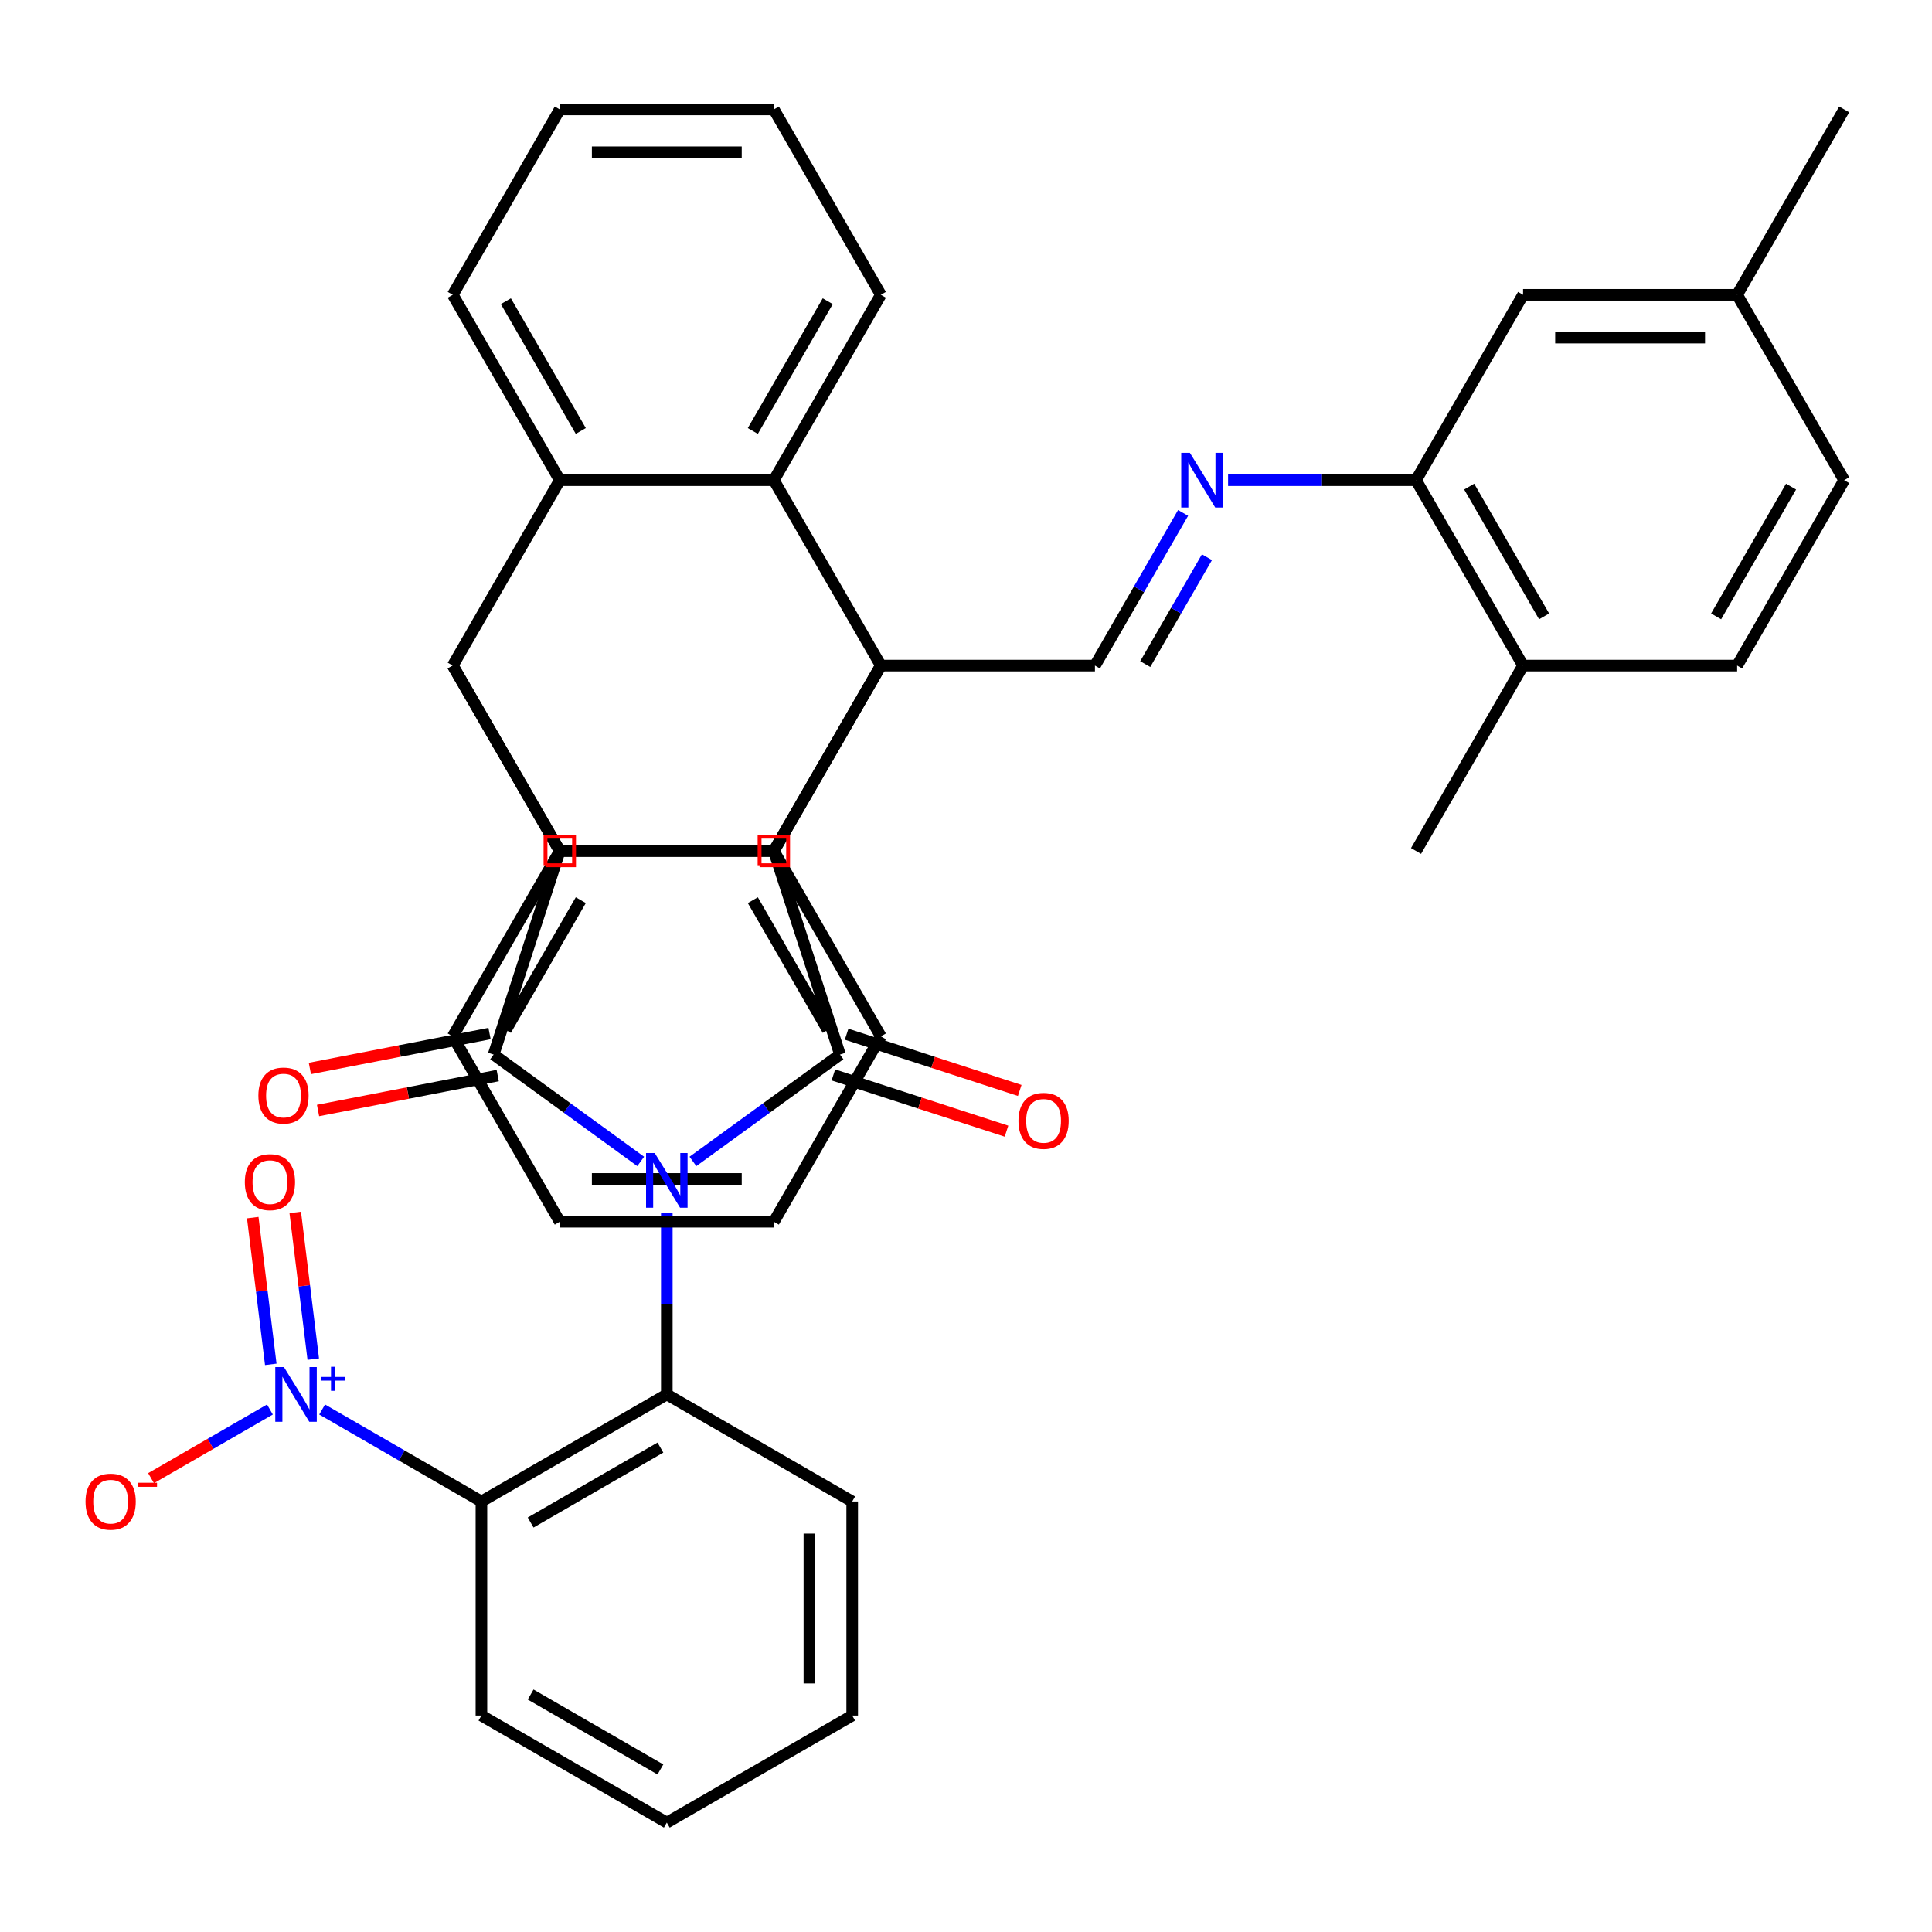 <?xml version='1.0' encoding='iso-8859-1'?>
<svg version='1.1' baseProfile='full'
              xmlns='http://www.w3.org/2000/svg'
                      xmlns:rdkit='http://www.rdkit.org/xml'
                      xmlns:xlink='http://www.w3.org/1999/xlink'
                  xml:space='preserve'
width='1000px' height='1000px' viewBox='0 0 1000 1000'>
<!-- END OF HEADER -->
<rect style='opacity:1.0;fill:#FFFFFF;stroke:none' width='1000' height='1000' x='0' y='0'> </rect>
<path class='bond-1' d='M 358.65,601.148 L 396.715,573.493' style='fill:none;fill-rule:evenodd;stroke:#0000FF;stroke-width:6px;stroke-linecap:butt;stroke-linejoin:miter;stroke-opacity:1' />
<path class='bond-1' d='M 396.715,573.493 L 434.78,545.837' style='fill:none;fill-rule:evenodd;stroke:#000000;stroke-width:6px;stroke-linecap:butt;stroke-linejoin:miter;stroke-opacity:1' />
<path class='bond-2' d='M 331.63,601.148 L 293.565,573.493' style='fill:none;fill-rule:evenodd;stroke:#0000FF;stroke-width:6px;stroke-linecap:butt;stroke-linejoin:miter;stroke-opacity:1' />
<path class='bond-2' d='M 293.565,573.493 L 255.5,545.837' style='fill:none;fill-rule:evenodd;stroke:#000000;stroke-width:6px;stroke-linecap:butt;stroke-linejoin:miter;stroke-opacity:1' />
<path class='bond-6' d='M 345.14,627.894 L 345.14,674.83' style='fill:none;fill-rule:evenodd;stroke:#0000FF;stroke-width:6px;stroke-linecap:butt;stroke-linejoin:miter;stroke-opacity:1' />
<path class='bond-6' d='M 345.14,674.83 L 345.14,721.765' style='fill:none;fill-rule:evenodd;stroke:#000000;stroke-width:6px;stroke-linecap:butt;stroke-linejoin:miter;stroke-opacity:1' />
<path class='bond-0' d='M 455.941,344.502 L 400.541,440.459' style='fill:none;fill-rule:evenodd;stroke:#000000;stroke-width:6px;stroke-linecap:butt;stroke-linejoin:miter;stroke-opacity:1' />
<path class='bond-7' d='M 455.941,344.502 L 400.541,248.546' style='fill:none;fill-rule:evenodd;stroke:#000000;stroke-width:6px;stroke-linecap:butt;stroke-linejoin:miter;stroke-opacity:1' />
<path class='bond-8' d='M 455.941,344.502 L 400.541,440.459' style='fill:none;fill-rule:evenodd;stroke:#000000;stroke-width:6px;stroke-linecap:butt;stroke-linejoin:miter;stroke-opacity:1' />
<path class='bond-13' d='M 455.941,344.502 L 566.742,344.502' style='fill:none;fill-rule:evenodd;stroke:#000000;stroke-width:6px;stroke-linecap:butt;stroke-linejoin:miter;stroke-opacity:1' />
<path class='bond-3' d='M 434.78,545.837 L 400.541,440.459' style='fill:none;fill-rule:evenodd;stroke:#000000;stroke-width:6px;stroke-linecap:butt;stroke-linejoin:miter;stroke-opacity:1' />
<path class='bond-17' d='M 431.356,556.375 L 476.16,570.932' style='fill:none;fill-rule:evenodd;stroke:#000000;stroke-width:6px;stroke-linecap:butt;stroke-linejoin:miter;stroke-opacity:1' />
<path class='bond-17' d='M 476.16,570.932 L 520.964,585.49' style='fill:none;fill-rule:evenodd;stroke:#FF0000;stroke-width:6px;stroke-linecap:butt;stroke-linejoin:miter;stroke-opacity:1' />
<path class='bond-17' d='M 438.204,535.299 L 483.008,549.857' style='fill:none;fill-rule:evenodd;stroke:#000000;stroke-width:6px;stroke-linecap:butt;stroke-linejoin:miter;stroke-opacity:1' />
<path class='bond-17' d='M 483.008,549.857 L 527.812,564.414' style='fill:none;fill-rule:evenodd;stroke:#FF0000;stroke-width:6px;stroke-linecap:butt;stroke-linejoin:miter;stroke-opacity:1' />
<path class='bond-4' d='M 255.5,545.837 L 289.74,440.459' style='fill:none;fill-rule:evenodd;stroke:#000000;stroke-width:6px;stroke-linecap:butt;stroke-linejoin:miter;stroke-opacity:1' />
<path class='bond-16' d='M 253.386,534.96 L 206.888,543.997' style='fill:none;fill-rule:evenodd;stroke:#000000;stroke-width:6px;stroke-linecap:butt;stroke-linejoin:miter;stroke-opacity:1' />
<path class='bond-16' d='M 206.888,543.997 L 160.391,553.034' style='fill:none;fill-rule:evenodd;stroke:#FF0000;stroke-width:6px;stroke-linecap:butt;stroke-linejoin:miter;stroke-opacity:1' />
<path class='bond-16' d='M 257.614,556.713 L 211.116,565.75' style='fill:none;fill-rule:evenodd;stroke:#000000;stroke-width:6px;stroke-linecap:butt;stroke-linejoin:miter;stroke-opacity:1' />
<path class='bond-16' d='M 211.116,565.75 L 164.618,574.787' style='fill:none;fill-rule:evenodd;stroke:#FF0000;stroke-width:6px;stroke-linecap:butt;stroke-linejoin:miter;stroke-opacity:1' />
<path class='bond-39' d='M 400.541,440.459 L 289.74,440.459' style='fill:none;fill-rule:evenodd;stroke:#000000;stroke-width:6px;stroke-linecap:butt;stroke-linejoin:miter;stroke-opacity:1' />
<path class='bond-5' d='M 289.74,440.459 L 234.339,344.502' style='fill:none;fill-rule:evenodd;stroke:#000000;stroke-width:6px;stroke-linecap:butt;stroke-linejoin:miter;stroke-opacity:1' />
<path class='bond-11' d='M 234.339,344.502 L 289.74,248.546' style='fill:none;fill-rule:evenodd;stroke:#000000;stroke-width:6px;stroke-linecap:butt;stroke-linejoin:miter;stroke-opacity:1' />
<path class='bond-12' d='M 234.339,344.502 L 289.74,440.459' style='fill:none;fill-rule:evenodd;stroke:#000000;stroke-width:6px;stroke-linecap:butt;stroke-linejoin:miter;stroke-opacity:1' />
<path class='bond-10' d='M 345.14,721.765 L 249.184,777.165' style='fill:none;fill-rule:evenodd;stroke:#000000;stroke-width:6px;stroke-linecap:butt;stroke-linejoin:miter;stroke-opacity:1' />
<path class='bond-10' d='M 341.827,749.266 L 274.657,788.047' style='fill:none;fill-rule:evenodd;stroke:#000000;stroke-width:6px;stroke-linecap:butt;stroke-linejoin:miter;stroke-opacity:1' />
<path class='bond-25' d='M 345.14,721.765 L 441.097,777.165' style='fill:none;fill-rule:evenodd;stroke:#000000;stroke-width:6px;stroke-linecap:butt;stroke-linejoin:miter;stroke-opacity:1' />
<path class='bond-26' d='M 400.541,248.546 L 455.941,152.59' style='fill:none;fill-rule:evenodd;stroke:#000000;stroke-width:6px;stroke-linecap:butt;stroke-linejoin:miter;stroke-opacity:1' />
<path class='bond-26' d='M 389.659,223.072 L 428.44,155.903' style='fill:none;fill-rule:evenodd;stroke:#000000;stroke-width:6px;stroke-linecap:butt;stroke-linejoin:miter;stroke-opacity:1' />
<path class='bond-42' d='M 400.541,248.546 L 289.74,248.546' style='fill:none;fill-rule:evenodd;stroke:#000000;stroke-width:6px;stroke-linecap:butt;stroke-linejoin:miter;stroke-opacity:1' />
<path class='bond-27' d='M 400.541,440.459 L 455.941,536.415' style='fill:none;fill-rule:evenodd;stroke:#000000;stroke-width:6px;stroke-linecap:butt;stroke-linejoin:miter;stroke-opacity:1' />
<path class='bond-27' d='M 389.659,465.932 L 428.44,533.102' style='fill:none;fill-rule:evenodd;stroke:#000000;stroke-width:6px;stroke-linecap:butt;stroke-linejoin:miter;stroke-opacity:1' />
<path class='bond-41' d='M 400.541,440.459 L 289.74,440.459' style='fill:none;fill-rule:evenodd;stroke:#000000;stroke-width:6px;stroke-linecap:butt;stroke-linejoin:miter;stroke-opacity:1' />
<path class='bond-9' d='M 166.737,729.565 L 207.96,753.365' style='fill:none;fill-rule:evenodd;stroke:#0000FF;stroke-width:6px;stroke-linecap:butt;stroke-linejoin:miter;stroke-opacity:1' />
<path class='bond-9' d='M 207.96,753.365 L 249.184,777.165' style='fill:none;fill-rule:evenodd;stroke:#000000;stroke-width:6px;stroke-linecap:butt;stroke-linejoin:miter;stroke-opacity:1' />
<path class='bond-18' d='M 139.717,729.565 L 108.953,747.326' style='fill:none;fill-rule:evenodd;stroke:#0000FF;stroke-width:6px;stroke-linecap:butt;stroke-linejoin:miter;stroke-opacity:1' />
<path class='bond-18' d='M 108.953,747.326 L 78.19,765.088' style='fill:none;fill-rule:evenodd;stroke:#FF0000;stroke-width:6px;stroke-linecap:butt;stroke-linejoin:miter;stroke-opacity:1' />
<path class='bond-19' d='M 162.145,703.484 L 157.482,665.514' style='fill:none;fill-rule:evenodd;stroke:#0000FF;stroke-width:6px;stroke-linecap:butt;stroke-linejoin:miter;stroke-opacity:1' />
<path class='bond-19' d='M 157.482,665.514 L 152.819,627.543' style='fill:none;fill-rule:evenodd;stroke:#FF0000;stroke-width:6px;stroke-linecap:butt;stroke-linejoin:miter;stroke-opacity:1' />
<path class='bond-19' d='M 140.151,706.186 L 135.487,668.215' style='fill:none;fill-rule:evenodd;stroke:#0000FF;stroke-width:6px;stroke-linecap:butt;stroke-linejoin:miter;stroke-opacity:1' />
<path class='bond-19' d='M 135.487,668.215 L 130.824,630.245' style='fill:none;fill-rule:evenodd;stroke:#FF0000;stroke-width:6px;stroke-linecap:butt;stroke-linejoin:miter;stroke-opacity:1' />
<path class='bond-24' d='M 249.184,777.165 L 249.184,887.966' style='fill:none;fill-rule:evenodd;stroke:#000000;stroke-width:6px;stroke-linecap:butt;stroke-linejoin:miter;stroke-opacity:1' />
<path class='bond-29' d='M 289.74,248.546 L 234.339,152.59' style='fill:none;fill-rule:evenodd;stroke:#000000;stroke-width:6px;stroke-linecap:butt;stroke-linejoin:miter;stroke-opacity:1' />
<path class='bond-29' d='M 300.621,223.072 L 261.841,155.903' style='fill:none;fill-rule:evenodd;stroke:#000000;stroke-width:6px;stroke-linecap:butt;stroke-linejoin:miter;stroke-opacity:1' />
<path class='bond-28' d='M 289.74,440.459 L 234.339,536.415' style='fill:none;fill-rule:evenodd;stroke:#000000;stroke-width:6px;stroke-linecap:butt;stroke-linejoin:miter;stroke-opacity:1' />
<path class='bond-28' d='M 300.621,465.932 L 261.841,533.102' style='fill:none;fill-rule:evenodd;stroke:#000000;stroke-width:6px;stroke-linecap:butt;stroke-linejoin:miter;stroke-opacity:1' />
<path class='bond-14' d='M 566.742,344.502 L 589.555,304.989' style='fill:none;fill-rule:evenodd;stroke:#000000;stroke-width:6px;stroke-linecap:butt;stroke-linejoin:miter;stroke-opacity:1' />
<path class='bond-14' d='M 589.555,304.989 L 612.368,265.476' style='fill:none;fill-rule:evenodd;stroke:#0000FF;stroke-width:6px;stroke-linecap:butt;stroke-linejoin:miter;stroke-opacity:1' />
<path class='bond-14' d='M 592.777,343.729 L 608.746,316.069' style='fill:none;fill-rule:evenodd;stroke:#000000;stroke-width:6px;stroke-linecap:butt;stroke-linejoin:miter;stroke-opacity:1' />
<path class='bond-14' d='M 608.746,316.069 L 624.715,288.41' style='fill:none;fill-rule:evenodd;stroke:#0000FF;stroke-width:6px;stroke-linecap:butt;stroke-linejoin:miter;stroke-opacity:1' />
<path class='bond-15' d='M 635.653,248.546 L 684.298,248.546' style='fill:none;fill-rule:evenodd;stroke:#0000FF;stroke-width:6px;stroke-linecap:butt;stroke-linejoin:miter;stroke-opacity:1' />
<path class='bond-15' d='M 684.298,248.546 L 732.944,248.546' style='fill:none;fill-rule:evenodd;stroke:#000000;stroke-width:6px;stroke-linecap:butt;stroke-linejoin:miter;stroke-opacity:1' />
<path class='bond-20' d='M 732.944,248.546 L 788.344,344.502' style='fill:none;fill-rule:evenodd;stroke:#000000;stroke-width:6px;stroke-linecap:butt;stroke-linejoin:miter;stroke-opacity:1' />
<path class='bond-20' d='M 760.445,251.859 L 799.225,319.029' style='fill:none;fill-rule:evenodd;stroke:#000000;stroke-width:6px;stroke-linecap:butt;stroke-linejoin:miter;stroke-opacity:1' />
<path class='bond-21' d='M 732.944,248.546 L 788.344,152.59' style='fill:none;fill-rule:evenodd;stroke:#000000;stroke-width:6px;stroke-linecap:butt;stroke-linejoin:miter;stroke-opacity:1' />
<path class='bond-22' d='M 788.344,344.502 L 899.145,344.502' style='fill:none;fill-rule:evenodd;stroke:#000000;stroke-width:6px;stroke-linecap:butt;stroke-linejoin:miter;stroke-opacity:1' />
<path class='bond-31' d='M 788.344,344.502 L 732.944,440.459' style='fill:none;fill-rule:evenodd;stroke:#000000;stroke-width:6px;stroke-linecap:butt;stroke-linejoin:miter;stroke-opacity:1' />
<path class='bond-23' d='M 788.344,152.59 L 899.145,152.59' style='fill:none;fill-rule:evenodd;stroke:#000000;stroke-width:6px;stroke-linecap:butt;stroke-linejoin:miter;stroke-opacity:1' />
<path class='bond-23' d='M 804.964,174.75 L 882.525,174.75' style='fill:none;fill-rule:evenodd;stroke:#000000;stroke-width:6px;stroke-linecap:butt;stroke-linejoin:miter;stroke-opacity:1' />
<path class='bond-45' d='M 899.145,344.502 L 954.545,248.546' style='fill:none;fill-rule:evenodd;stroke:#000000;stroke-width:6px;stroke-linecap:butt;stroke-linejoin:miter;stroke-opacity:1' />
<path class='bond-45' d='M 888.264,319.029 L 927.044,251.859' style='fill:none;fill-rule:evenodd;stroke:#000000;stroke-width:6px;stroke-linecap:butt;stroke-linejoin:miter;stroke-opacity:1' />
<path class='bond-30' d='M 899.145,152.59 L 954.545,248.546' style='fill:none;fill-rule:evenodd;stroke:#000000;stroke-width:6px;stroke-linecap:butt;stroke-linejoin:miter;stroke-opacity:1' />
<path class='bond-32' d='M 899.145,152.59 L 954.545,56.633' style='fill:none;fill-rule:evenodd;stroke:#000000;stroke-width:6px;stroke-linecap:butt;stroke-linejoin:miter;stroke-opacity:1' />
<path class='bond-40' d='M 249.184,887.966 L 345.14,943.367' style='fill:none;fill-rule:evenodd;stroke:#000000;stroke-width:6px;stroke-linecap:butt;stroke-linejoin:miter;stroke-opacity:1' />
<path class='bond-40' d='M 274.657,877.085 L 341.827,915.866' style='fill:none;fill-rule:evenodd;stroke:#000000;stroke-width:6px;stroke-linecap:butt;stroke-linejoin:miter;stroke-opacity:1' />
<path class='bond-38' d='M 441.097,777.165 L 441.097,887.966' style='fill:none;fill-rule:evenodd;stroke:#000000;stroke-width:6px;stroke-linecap:butt;stroke-linejoin:miter;stroke-opacity:1' />
<path class='bond-38' d='M 418.936,793.786 L 418.936,871.346' style='fill:none;fill-rule:evenodd;stroke:#000000;stroke-width:6px;stroke-linecap:butt;stroke-linejoin:miter;stroke-opacity:1' />
<path class='bond-37' d='M 455.941,152.59 L 400.541,56.633' style='fill:none;fill-rule:evenodd;stroke:#000000;stroke-width:6px;stroke-linecap:butt;stroke-linejoin:miter;stroke-opacity:1' />
<path class='bond-36' d='M 455.941,536.415 L 400.541,632.372' style='fill:none;fill-rule:evenodd;stroke:#000000;stroke-width:6px;stroke-linecap:butt;stroke-linejoin:miter;stroke-opacity:1' />
<path class='bond-35' d='M 234.339,536.415 L 289.74,632.372' style='fill:none;fill-rule:evenodd;stroke:#000000;stroke-width:6px;stroke-linecap:butt;stroke-linejoin:miter;stroke-opacity:1' />
<path class='bond-34' d='M 234.339,152.59 L 289.74,56.633' style='fill:none;fill-rule:evenodd;stroke:#000000;stroke-width:6px;stroke-linecap:butt;stroke-linejoin:miter;stroke-opacity:1' />
<path class='bond-33' d='M 345.14,943.367 L 441.097,887.966' style='fill:none;fill-rule:evenodd;stroke:#000000;stroke-width:6px;stroke-linecap:butt;stroke-linejoin:miter;stroke-opacity:1' />
<path class='bond-44' d='M 289.74,56.633 L 400.541,56.633' style='fill:none;fill-rule:evenodd;stroke:#000000;stroke-width:6px;stroke-linecap:butt;stroke-linejoin:miter;stroke-opacity:1' />
<path class='bond-44' d='M 306.36,78.793 L 383.92,78.793' style='fill:none;fill-rule:evenodd;stroke:#000000;stroke-width:6px;stroke-linecap:butt;stroke-linejoin:miter;stroke-opacity:1' />
<path class='bond-43' d='M 289.74,632.372 L 400.541,632.372' style='fill:none;fill-rule:evenodd;stroke:#000000;stroke-width:6px;stroke-linecap:butt;stroke-linejoin:miter;stroke-opacity:1' />
<path class='bond-43' d='M 306.36,610.212 L 383.92,610.212' style='fill:none;fill-rule:evenodd;stroke:#000000;stroke-width:6px;stroke-linecap:butt;stroke-linejoin:miter;stroke-opacity:1' />
<path  class='atom-0' d='M 338.88 596.804
L 348.16 611.804
Q 349.08 613.284, 350.56 615.964
Q 352.04 618.644, 352.12 618.804
L 352.12 596.804
L 355.88 596.804
L 355.88 625.124
L 352 625.124
L 342.04 608.724
Q 340.88 606.804, 339.64 604.604
Q 338.44 602.404, 338.08 601.724
L 338.08 625.124
L 334.4 625.124
L 334.4 596.804
L 338.88 596.804
' fill='#0000FF'/>
<path  class='atom-10' d='M 146.967 707.605
L 156.247 722.605
Q 157.167 724.085, 158.647 726.765
Q 160.127 729.445, 160.207 729.605
L 160.207 707.605
L 163.967 707.605
L 163.967 735.925
L 160.087 735.925
L 150.127 719.525
Q 148.967 717.605, 147.727 715.405
Q 146.527 713.205, 146.167 712.525
L 146.167 735.925
L 142.487 735.925
L 142.487 707.605
L 146.967 707.605
' fill='#0000FF'/>
<path  class='atom-10' d='M 166.343 712.71
L 171.333 712.71
L 171.333 707.456
L 173.55 707.456
L 173.55 712.71
L 178.672 712.71
L 178.672 714.611
L 173.55 714.611
L 173.55 719.891
L 171.333 719.891
L 171.333 714.611
L 166.343 714.611
L 166.343 712.71
' fill='#0000FF'/>
<path  class='atom-15' d='M 615.883 234.386
L 625.163 249.386
Q 626.083 250.866, 627.563 253.546
Q 629.043 256.226, 629.123 256.386
L 629.123 234.386
L 632.883 234.386
L 632.883 262.706
L 629.003 262.706
L 619.043 246.306
Q 617.883 244.386, 616.643 242.186
Q 615.443 239.986, 615.083 239.306
L 615.083 262.706
L 611.403 262.706
L 611.403 234.386
L 615.883 234.386
' fill='#0000FF'/>
<path  class='atom-17' d='M 133.734 567.056
Q 133.734 560.256, 137.094 556.456
Q 140.454 552.656, 146.734 552.656
Q 153.014 552.656, 156.374 556.456
Q 159.734 560.256, 159.734 567.056
Q 159.734 573.936, 156.334 577.856
Q 152.934 581.736, 146.734 581.736
Q 140.494 581.736, 137.094 577.856
Q 133.734 573.976, 133.734 567.056
M 146.734 578.536
Q 151.054 578.536, 153.374 575.656
Q 155.734 572.736, 155.734 567.056
Q 155.734 561.496, 153.374 558.696
Q 151.054 555.856, 146.734 555.856
Q 142.414 555.856, 140.054 558.656
Q 137.734 561.456, 137.734 567.056
Q 137.734 572.776, 140.054 575.656
Q 142.414 578.536, 146.734 578.536
' fill='#FF0000'/>
<path  class='atom-18' d='M 527.158 580.156
Q 527.158 573.356, 530.518 569.556
Q 533.878 565.756, 540.158 565.756
Q 546.438 565.756, 549.798 569.556
Q 553.158 573.356, 553.158 580.156
Q 553.158 587.036, 549.758 590.956
Q 546.358 594.836, 540.158 594.836
Q 533.918 594.836, 530.518 590.956
Q 527.158 587.076, 527.158 580.156
M 540.158 591.636
Q 544.478 591.636, 546.798 588.756
Q 549.158 585.836, 549.158 580.156
Q 549.158 574.596, 546.798 571.796
Q 544.478 568.956, 540.158 568.956
Q 535.838 568.956, 533.478 571.756
Q 531.158 574.556, 531.158 580.156
Q 531.158 585.876, 533.478 588.756
Q 535.838 591.636, 540.158 591.636
' fill='#FF0000'/>
<path  class='atom-19' d='M 44.271 777.245
Q 44.271 770.445, 47.631 766.645
Q 50.991 762.845, 57.271 762.845
Q 63.551 762.845, 66.911 766.645
Q 70.271 770.445, 70.271 777.245
Q 70.271 784.125, 66.871 788.045
Q 63.471 791.925, 57.271 791.925
Q 51.031 791.925, 47.631 788.045
Q 44.271 784.165, 44.271 777.245
M 57.271 788.725
Q 61.591 788.725, 63.911 785.845
Q 66.271 782.925, 66.271 777.245
Q 66.271 771.685, 63.911 768.885
Q 61.591 766.045, 57.271 766.045
Q 52.951 766.045, 50.591 768.845
Q 48.271 771.645, 48.271 777.245
Q 48.271 782.965, 50.591 785.845
Q 52.951 788.725, 57.271 788.725
' fill='#FF0000'/>
<path  class='atom-19' d='M 71.591 767.468
L 81.28 767.468
L 81.28 769.58
L 71.591 769.58
L 71.591 767.468
' fill='#FF0000'/>
<path  class='atom-20' d='M 126.721 611.87
Q 126.721 605.07, 130.081 601.27
Q 133.441 597.47, 139.721 597.47
Q 146.001 597.47, 149.361 601.27
Q 152.721 605.07, 152.721 611.87
Q 152.721 618.75, 149.321 622.67
Q 145.921 626.55, 139.721 626.55
Q 133.481 626.55, 130.081 622.67
Q 126.721 618.79, 126.721 611.87
M 139.721 623.35
Q 144.041 623.35, 146.361 620.47
Q 148.721 617.55, 148.721 611.87
Q 148.721 606.31, 146.361 603.51
Q 144.041 600.67, 139.721 600.67
Q 135.401 600.67, 133.041 603.47
Q 130.721 606.27, 130.721 611.87
Q 130.721 617.59, 133.041 620.47
Q 135.401 623.35, 139.721 623.35
' fill='#FF0000'/>
<path d='M 393.154,447.846 L 393.154,433.072 L 407.927,433.072 L 407.927,447.846 L 393.154,447.846' style='fill:none;stroke:#FF0000;stroke-width:2px;stroke-linecap:butt;stroke-linejoin:miter;stroke-opacity:1;' />
<path d='M 282.353,447.846 L 282.353,433.072 L 297.126,433.072 L 297.126,447.846 L 282.353,447.846' style='fill:none;stroke:#FF0000;stroke-width:2px;stroke-linecap:butt;stroke-linejoin:miter;stroke-opacity:1;' />
</svg>
